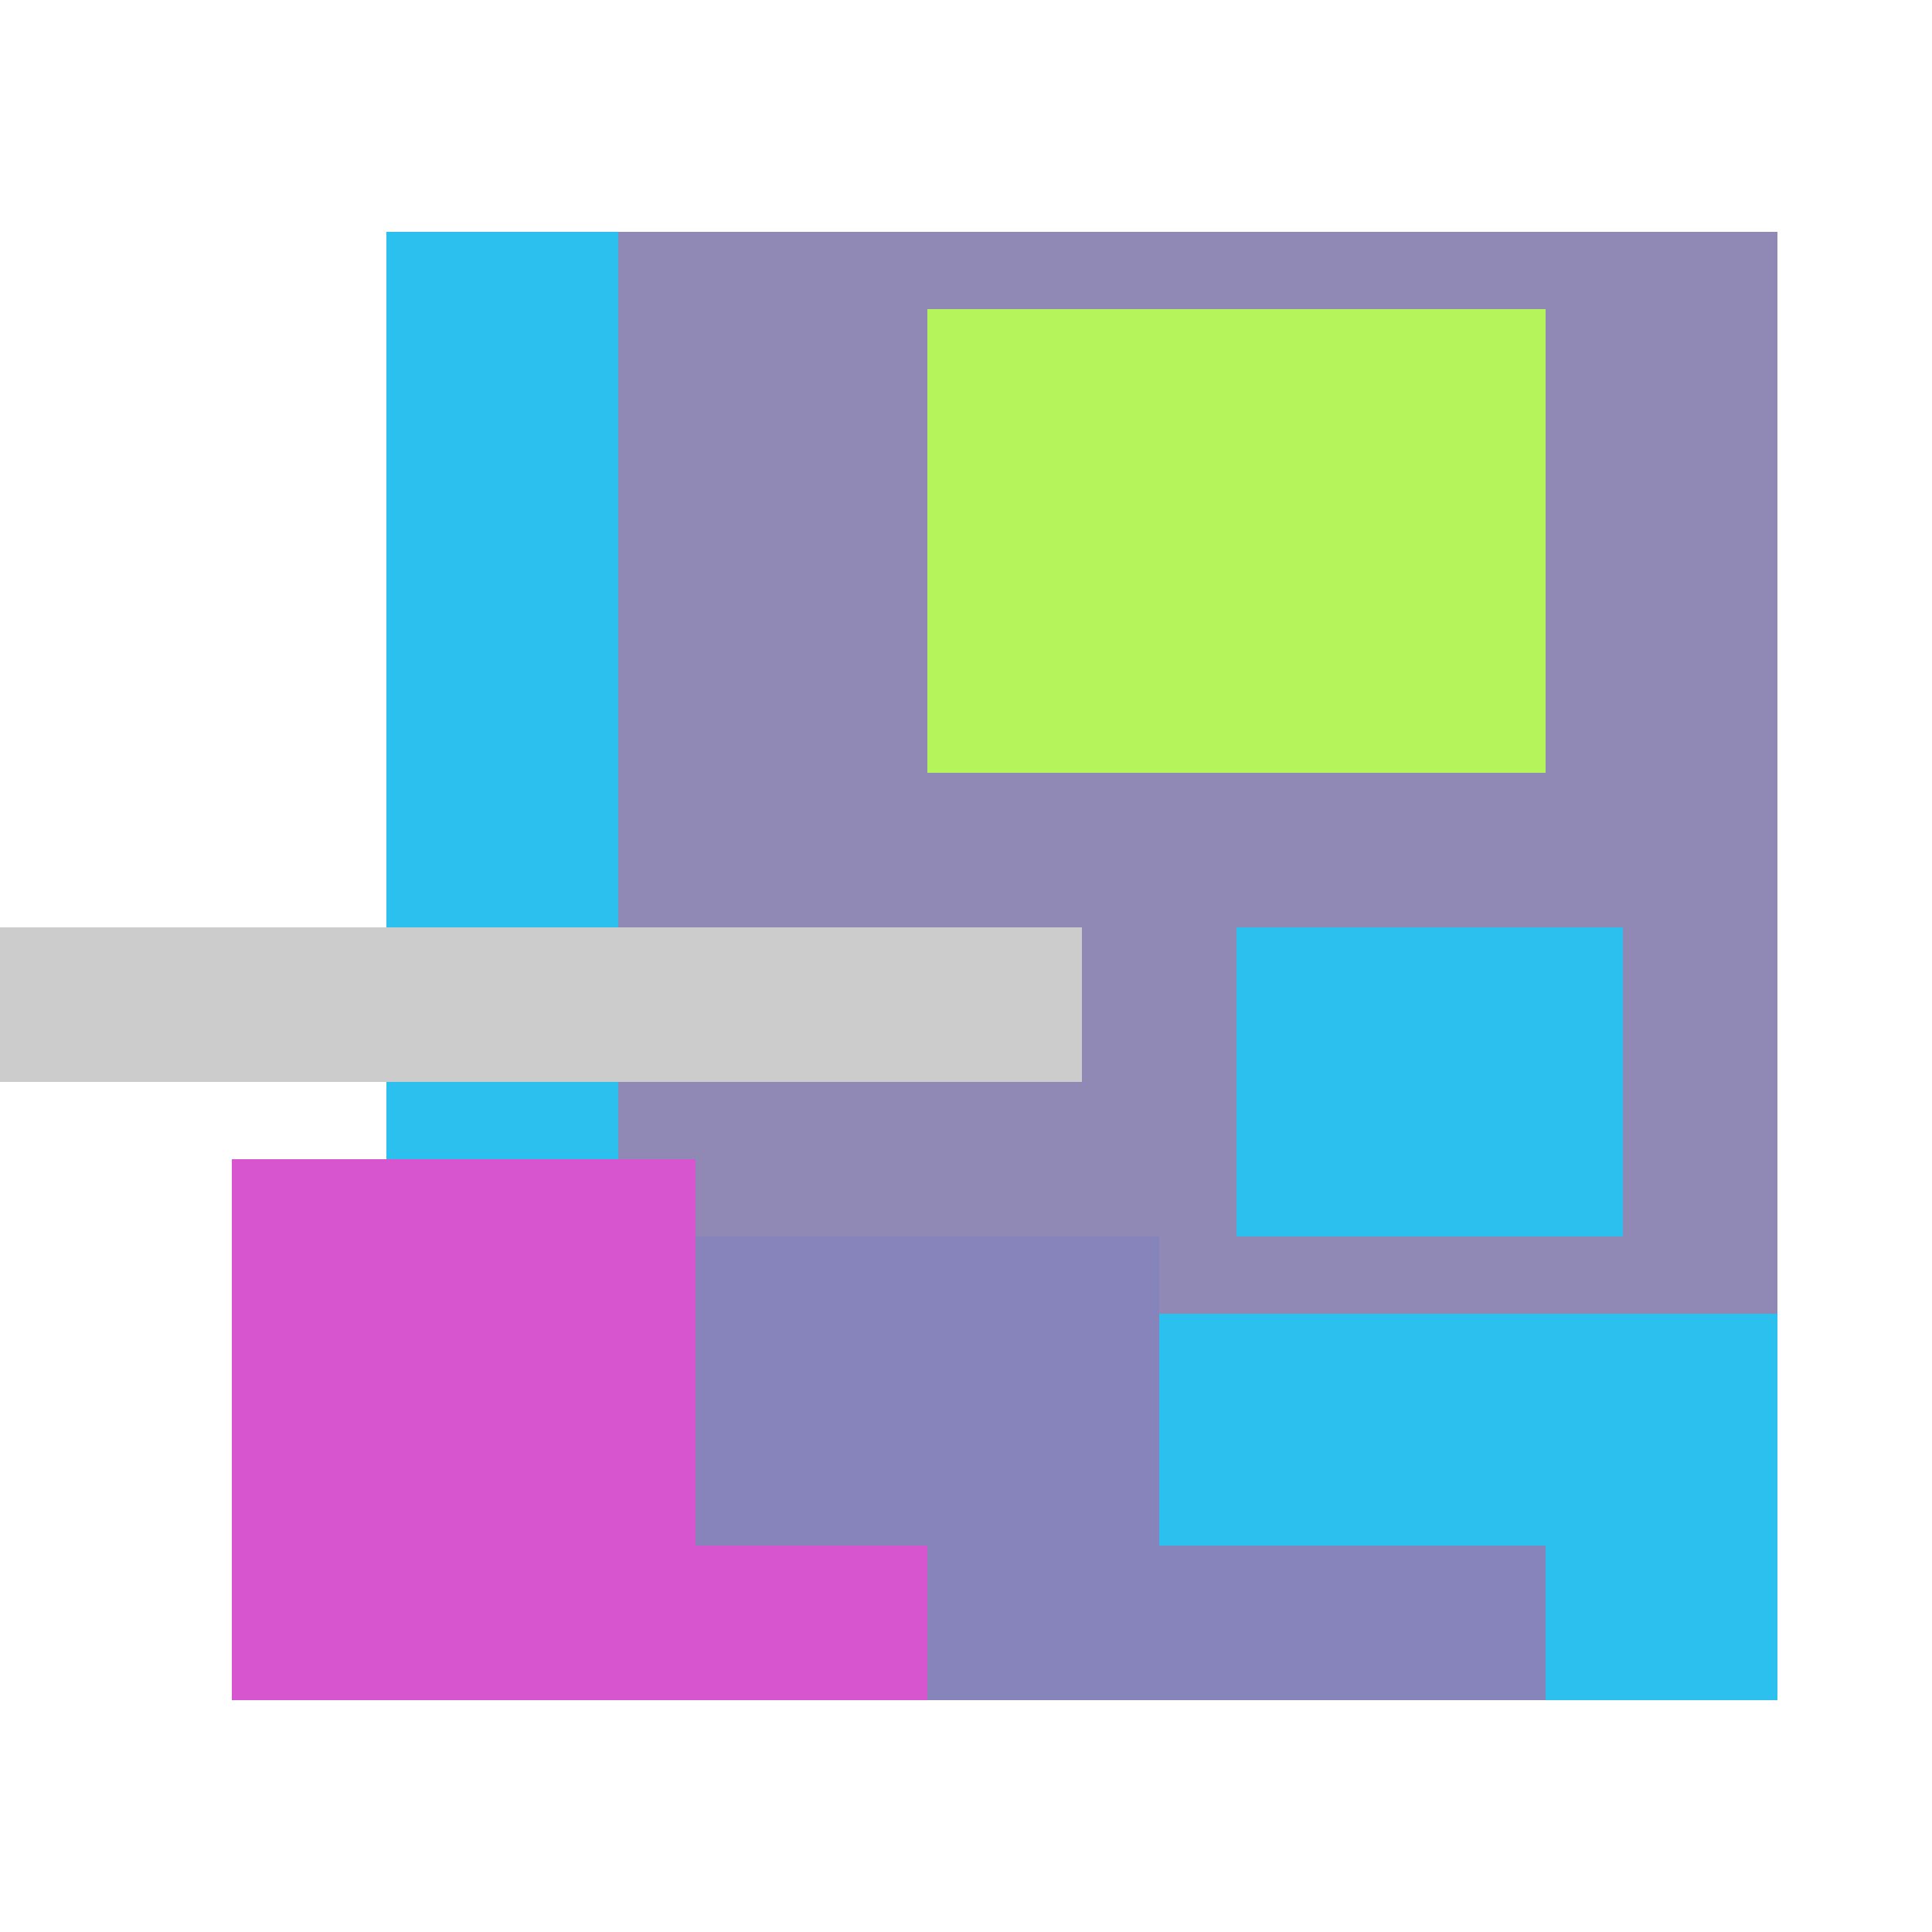 <svg xmlns="http://www.w3.org/2000/svg" viewBox="0 0 25 25" width="1000" height="1000" shape-rendering="crispEdges"><rect x="6" y="3" width="17" height="18" fill="#9088B5"/><rect x="12" y="4" width="8" height="6" fill="#B5F45B"/><rect x="5" y="3" width="3" height="13" fill="#2CC0EF"/><rect x="16" y="12" width="5" height="4" fill="#2CC0EF"/><rect x="13" y="17" width="10" height="5" fill="#2CC0EF"/><rect x="5" y="16" width="10" height="6" fill="#8783BB"/><rect x="15" y="20" width="5" height="2" fill="#8783BB"/><rect x="3" y="15" width="6" height="7" fill="#D855D0"/><rect x="9" y="20" width="3" height="2" fill="#D855D0"/><rect x="0" y="12" width="14" height="2" fill="#cccccc"/></svg>
